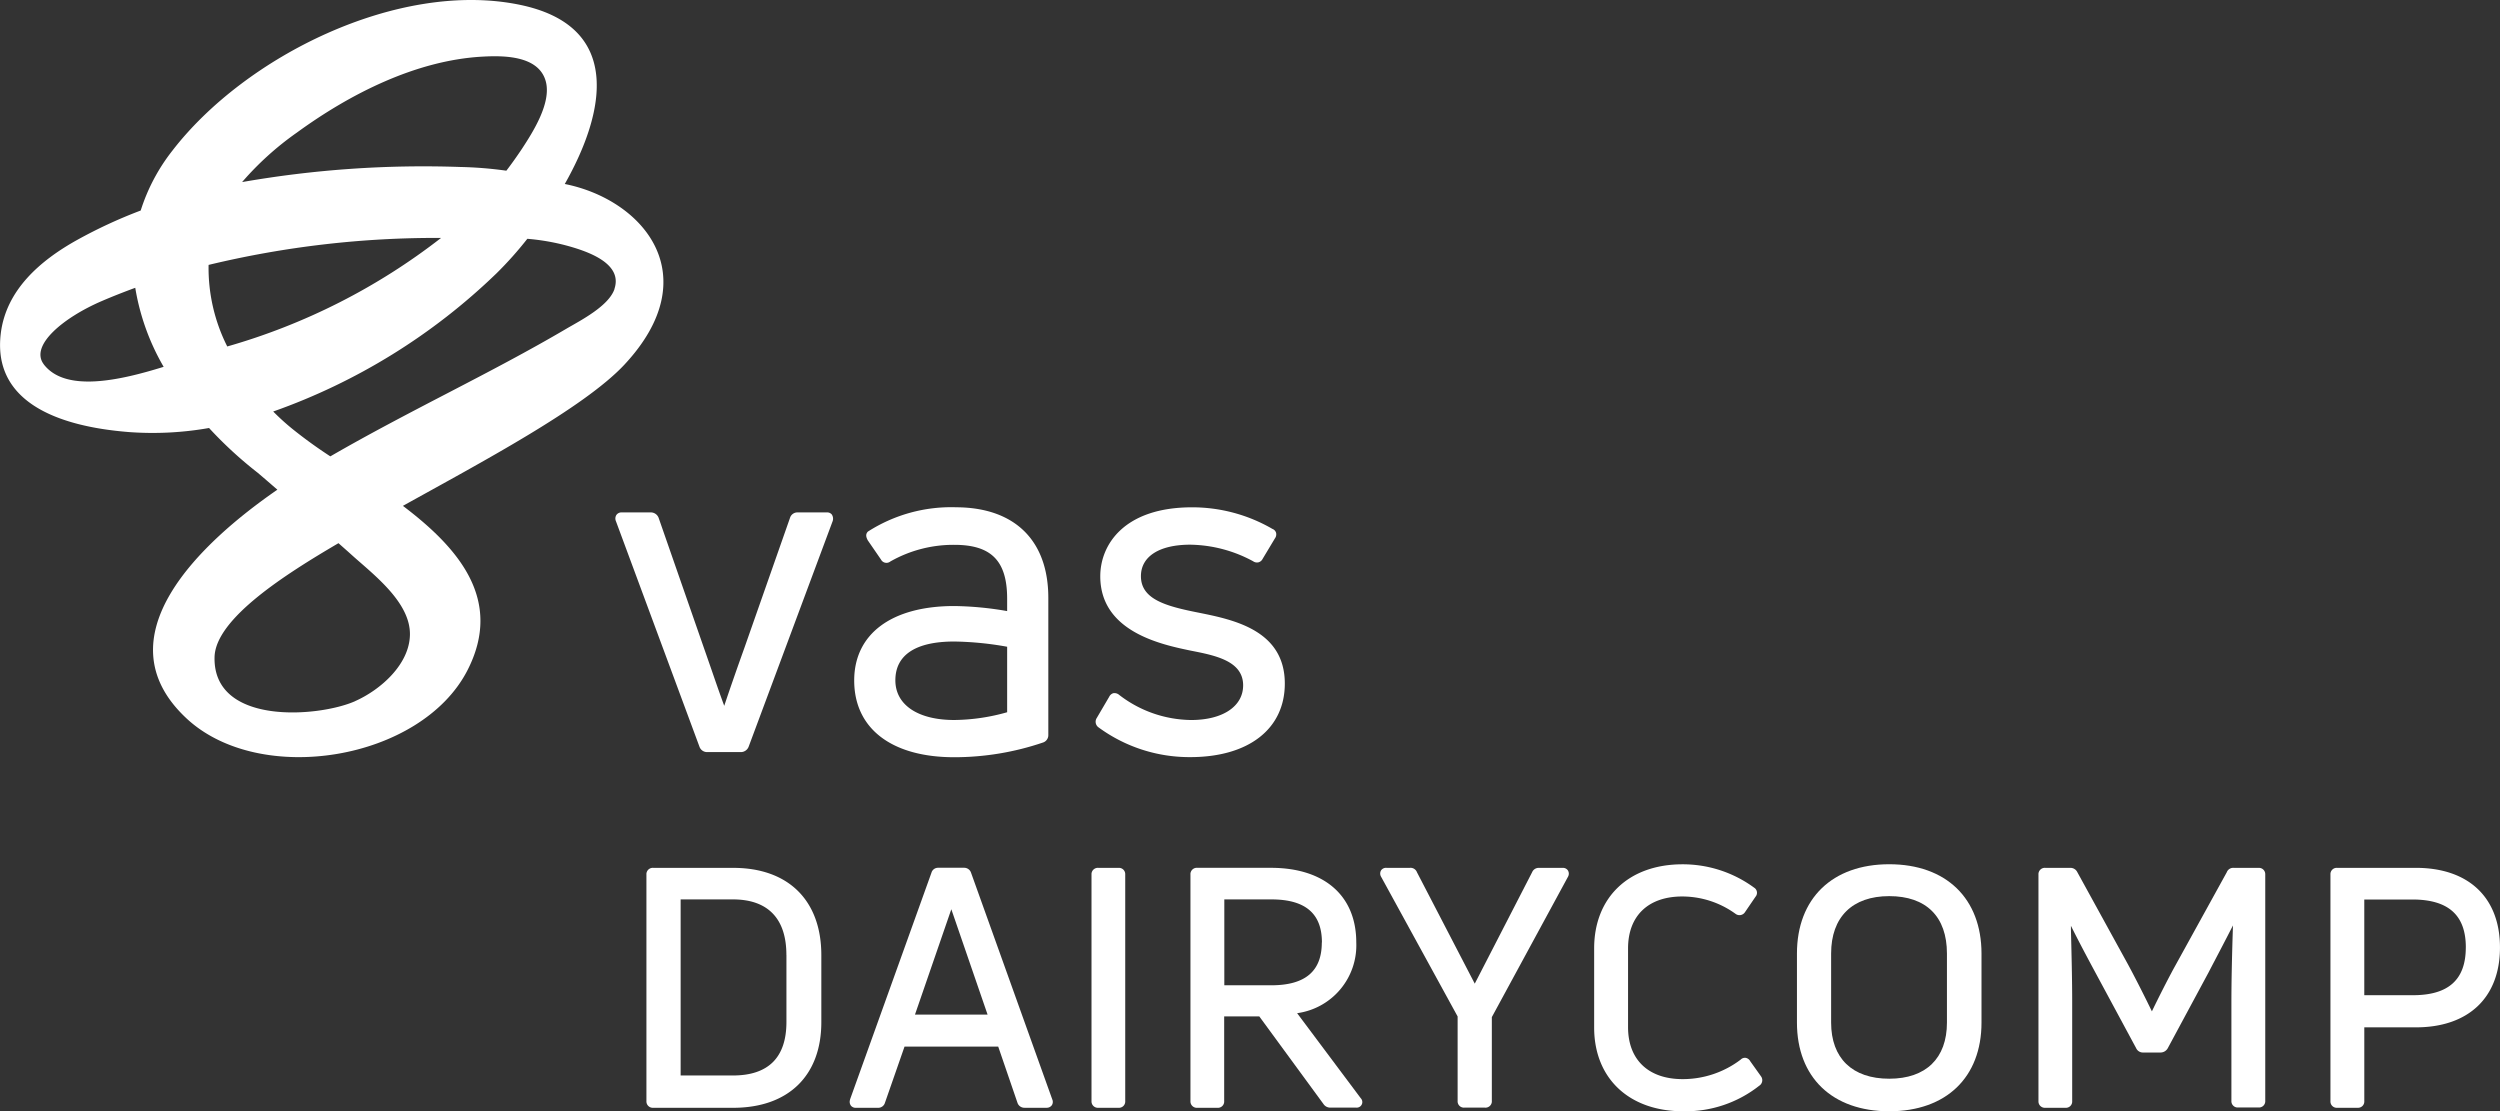 <svg xmlns="http://www.w3.org/2000/svg" xmlns:xlink="http://www.w3.org/1999/xlink" width="178.81" height="79.483" viewBox="0 0 178.81 79.483"><rect x="0" y="0" width="178.81" height="79.483" fill="#333333" stroke="none"/><defs><clipPath id="clip-path"><path id="Path_68267" data-name="Path 68267" d="M0-64.92H178.81V-144.4H0Z" transform="translate(0 144.403)" fill="none"></path></clipPath></defs><g id="Group_41973" data-name="Group 41973" clip-path="url(#clip-path)"><g id="Group_41962" data-name="Group 41962" transform="translate(46.237 62.069)"><path id="Path_68256" data-name="Path 68256" d="M-5.068,0h-5.707a.456.456,0,0,0-.5.412.459.459,0,0,0,0,.062V16.686a.455.455,0,0,0,.435.475.46.46,0,0,0,.062,0H-5.07c3.942,0,6.305-2.294,6.305-6.125V6.224C1.228,2.326-1.125,0-5.068,0m3.807,6.226v4.794c0,2.54-1.289,3.83-3.83,3.83H-8.828V2.256h3.74c2.5,0,3.824,1.371,3.824,3.969Z" transform="translate(11.273 0.004)" fill="#fff"></path></g><g id="Group_41963" data-name="Group 41963" transform="translate(60.772 62.066)"><path id="Path_68257" data-name="Path 68257" d="M-7.1-.295A.519.519,0,0,0-7.6-.655H-9.452a.49.49,0,0,0-.484.361l-5.822,16.213v.021a.465.465,0,0,0,.063.418.427.427,0,0,0,.361.155h1.567a.5.5,0,0,0,.508-.361l1.4-4.017h6.7l1.376,4.015a.52.52,0,0,0,.51.361h1.567a.446.446,0,0,0,.382-.181.436.436,0,0,0,.032-.416ZM-5.919,9.849h-5.194l2.6-7.537Z" transform="translate(15.783 0.655)" fill="#fff"></path></g><g id="Group_41964" data-name="Group 41964" transform="translate(78.071 62.069)"><path id="Path_68258" data-name="Path 68258" d="M-1.584,0H-3.025a.456.456,0,0,0-.5.412.573.573,0,0,0,0,.062V16.686a.456.456,0,0,0,.435.475.47.47,0,0,0,.062,0h1.441a.449.449,0,0,0,.474-.422.406.406,0,0,0,0-.052V.472A.449.449,0,0,0-1.532,0a.406.406,0,0,0-.052,0" transform="translate(3.523 0.004)" fill="#fff"></path></g><g id="Group_41965" data-name="Group 41965" transform="translate(85.148 62.068)"><path id="Path_68259" data-name="Path 68259" d="M-6.23-8.493A4.9,4.9,0,0,0-2-13.552c0-3.342-2.284-5.338-6.109-5.338H-13.36a.456.456,0,0,0-.5.412.459.459,0,0,0,0,.062V-2.2a.455.455,0,0,0,.435.475.461.461,0,0,0,.062,0h1.441a.448.448,0,0,0,.474-.422.405.405,0,0,0,0-.052V-8.261h2.513L-4.349-2a.572.572,0,0,0,.506.26h1.825a.4.4,0,0,0,.447-.342.4.4,0,0,0-.111-.332Zm1.765-5.058c0,2.057-1.183,3.063-3.619,3.063h-3.354v-6.143h3.361c2.436,0,3.62,1.009,3.62,3.081Z" transform="translate(13.858 18.892)" fill="#fff"></path></g><g id="Group_41966" data-name="Group 41966" transform="translate(98.715 62.069)"><path id="Path_68260" data-name="Path 68260" d="M-10.658,0h-1.684a.512.512,0,0,0-.5.317l-4.1,7.965L-21.076.315a.488.488,0,0,0-.5-.317h-1.684a.426.426,0,0,0-.388.189.45.45,0,0,0,.011.457l5.469,9.984v6.048a.448.448,0,0,0,.422.473.414.414,0,0,0,.052,0h1.473a.456.456,0,0,0,.5-.412.463.463,0,0,0,0-.062v-6L-10.276.64a.445.445,0,0,0,0-.45A.425.425,0,0,0-10.658,0" transform="translate(23.708 0.004)" fill="#fff"></path></g><g id="Group_41967" data-name="Group 41967" transform="translate(114.018 61.814)"><path id="Path_68261" data-name="Path 68261" d="M-9.117-11.5a.459.459,0,0,0-.328-.238.418.418,0,0,0-.346.123,6.845,6.845,0,0,1-4.161,1.4c-2.441,0-3.9-1.387-3.9-3.713v-5.637c0-2.324,1.441-3.713,3.877-3.713a6.507,6.507,0,0,1,3.783,1.221l.02.014a.468.468,0,0,0,.683-.113l.755-1.106a.431.431,0,0,0-.046-.607.381.381,0,0,0-.051-.037,8.627,8.627,0,0,0-5.127-1.674c-3.839,0-6.319,2.362-6.319,6.015v5.658c0,3.641,2.5,5.992,6.367,5.992A8.507,8.507,0,0,0-8.477-9.736a.469.469,0,0,0,.157-.644l-.025-.037Z" transform="translate(20.279 25.584)" fill="#fff"></path></g><g id="Group_41968" data-name="Group 41968" transform="translate(128.524 61.814)"><path id="Path_68262" data-name="Path 68262" d="M-5.391,0c-4.071,0-6.6,2.448-6.6,6.39v4.936c0,3.912,2.522,6.343,6.6,6.343s6.6-2.43,6.6-6.343V6.39C1.208,2.448-1.32,0-5.391,0m0,15.34c-2.641,0-4.156-1.465-4.156-4.016V6.39c0-2.612,1.515-4.109,4.156-4.109S-1.263,3.74-1.263,6.39v4.936c0,2.551-1.5,4.014-4.129,4.014" transform="translate(11.992 0)" fill="#fff"></path></g><g id="Group_41969" data-name="Group 41969" transform="translate(145.801 62.069)"><path id="Path_68263" data-name="Path 68263" d="M-12.861,0h-1.778a.488.488,0,0,0-.5.314l-3.639,6.6c-.541.971-1.279,2.443-1.717,3.349-.473-.982-1.214-2.446-1.717-3.372L-25.833.3A.54.54,0,0,0-26.33,0h-1.778a.456.456,0,0,0-.5.412.383.383,0,0,0,0,.062V16.686a.455.455,0,0,0,.435.475.461.461,0,0,0,.062,0h1.442a.448.448,0,0,0,.473-.422.407.407,0,0,0,0-.052V9.624c0-1.607-.047-3.524-.09-5.215V4.142c.463.93,1.021,1.994,1.747,3.34l2.918,5.415a.527.527,0,0,0,.5.31h1.24a.591.591,0,0,0,.517-.3l2.929-5.442.155-.3c.559-1.066,1.094-2.088,1.584-3.048-.075,2.271-.112,4.073-.112,5.487v7.061a.448.448,0,0,0,.422.474.406.406,0,0,0,.052,0h1.473a.448.448,0,0,0,.474-.422.414.414,0,0,0,0-.052V.456A.449.449,0,0,0-12.824,0h-.037" transform="translate(28.606 0.004)" fill="#fff"></path></g><g id="Group_41970" data-name="Group 41970" transform="translate(166.684 62.071)"><path id="Path_68264" data-name="Path 68264" d="M-4.99,0h-5.635A.448.448,0,0,0-11.1.422a.405.405,0,0,0,0,.052V16.687a.449.449,0,0,0,.422.474h1.526a.448.448,0,0,0,.473-.422.406.406,0,0,0,0-.052V11.408h3.689c3.767,0,6.015-2.135,6.015-5.711S-1.223,0-4.99,0m3.571,5.688C-1.419,8-2.657,9.109-5.2,9.109H-8.68V2.264H-5.2c2.547.014,3.783,1.129,3.783,3.423" transform="translate(11.099 0.001)" fill="#fff"></path></g><g id="Group_41971" data-name="Group 41971" transform="translate(0 0)"><path id="Path_68265" data-name="Path 68265" d="M-32.993-10.75c2.96-5.224,4.117-11.318-3.243-12.825-8.647-1.769-19.62,3.679-24.83,10.449a13.5,13.5,0,0,0-2.257,4.271A34.653,34.653,0,0,0-67.9-6.733c-2.578,1.441-5.044,3.534-5.43,6.665-.6,4.848,3.964,6.65,9.172,7.06A23.187,23.187,0,0,0-58.435,6.7a28.756,28.756,0,0,0,3.47,3.194c.476.4.944.812,1.417,1.218-5.444,3.758-12.724,10.537-6.509,16.35,5.263,4.925,16.79,3.012,20.1-3.423,2.576-5.015-.586-8.723-4.612-11.769,5.556-3.091,12.947-7,15.842-10.1,5.963-6.39,1.339-11.8-4.264-12.922m-19.18-3.663c3.783-2.76,8.506-5.172,13.259-5.444,1.547-.089,4.048-.085,4.558,1.756.425,1.535-.911,3.625-1.695,4.826-.361.54-.732,1.065-1.121,1.574a27.74,27.74,0,0,0-3.295-.266,75.312,75.312,0,0,0-15.606,1.08,21.494,21.494,0,0,1,3.9-3.527m-6.295,9.451A69.392,69.392,0,0,1-41.84-6.894,45.08,45.08,0,0,1-57.133.869a12.47,12.47,0,0,1-1.335-5.831m-11.785,7.11C-71.289.8-68.825-1.213-66.1-2.382c.794-.341,1.589-.652,2.387-.946a16.6,16.6,0,0,0,2.031,5.653c-3.192.992-7.026,1.837-8.575-.177m22.277,24.088c-2.6,1.158-10.18,1.765-10.061-3.153.067-2.767,5.153-5.97,8.863-8.145.337.3.675.594,1.011.9,1.533,1.373,4.122,3.338,4.1,5.622-.017,2.144-2.108,3.971-3.917,4.774M-29.431-3.255c-.4,1.221-2.4,2.245-3.423,2.841C-38.313,2.8-44,5.4-49.76,8.729a33.445,33.445,0,0,1-2.718-1.967,16.7,16.7,0,0,1-1.368-1.241A44.071,44.071,0,0,0-37.87-4.366a26.246,26.246,0,0,0,2.2-2.466,15.87,15.87,0,0,1,2.9.51c1.4.389,3.94,1.243,3.331,3.068" transform="translate(73.387 23.912)" fill="#fff"></path></g><g id="Group_41972" data-name="Group 41972" transform="translate(44.013 36.28)"><path id="Path_68266" data-name="Path 68266" d="M-12.643-.422a.541.541,0,0,1,.067.465l-6.015,16.151a.6.6,0,0,1-.58.38h-2.385a.577.577,0,0,1-.541-.36L-28.079.064a.481.481,0,0,1,.032-.454.448.448,0,0,1,.385-.18h2.089a.6.6,0,0,1,.541.376l3.243,9.315c.19.541.376,1.08.564,1.621.286.829.58,1.683.89,2.522.419-1.252.89-2.608,1.441-4.143l3.266-9.308a.553.553,0,0,1,.549-.382h2.09a.425.425,0,0,1,.346.146m8.854-.515A11.034,11.034,0,0,0-10.056.8c-.2.2-.119.422-.014.625L-9.124,2.8a.441.441,0,0,0,.6.186.422.422,0,0,0,.073-.047,9.121,9.121,0,0,1,4.57-1.189C-1.23,1.747-.1,2.9-.1,5.6v.888a23.577,23.577,0,0,0-3.784-.361c-4.48,0-7.155,1.991-7.155,5.325,0,3.437,2.675,5.489,7.155,5.489A19.724,19.724,0,0,0,2.461,15.89a.553.553,0,0,0,.384-.549v-9.8c0-4.12-2.419-6.478-6.633-6.478M-.1,9.039v4.684a14.215,14.215,0,0,1-3.783.555c-2.6,0-4.212-1.081-4.212-2.839,0-1.816,1.456-2.774,4.212-2.774A23,23,0,0,1-.1,9.039ZM19.76,11.673c0,3.243-2.59,5.26-6.763,5.26a10.987,10.987,0,0,1-6.545-2.117.493.493,0,0,1-.139-.688l.886-1.51a.477.477,0,0,1,.3-.258.514.514,0,0,1,.409.119,8.565,8.565,0,0,0,5.149,1.8c2.261,0,3.722-.973,3.722-2.48,0-1.748-1.991-2.138-3.747-2.482C10.935,8.881,6.561,7.969,6.561,4c0-2.275,1.721-4.934,6.567-4.934A11.436,11.436,0,0,1,18.876.612a.427.427,0,0,1,.258.272.483.483,0,0,1-.083.407l-.879,1.464A.465.465,0,0,1,17.878,3a.473.473,0,0,1-.384-.075,9.685,9.685,0,0,0-4.5-1.186c-2.209,0-3.525.841-3.525,2.252,0,1.664,1.8,2.151,4.144,2.614C16.06,7.1,19.76,7.84,19.76,11.673" transform="translate(28.122 0.939)" fill="#fff"></path></g></g></svg>